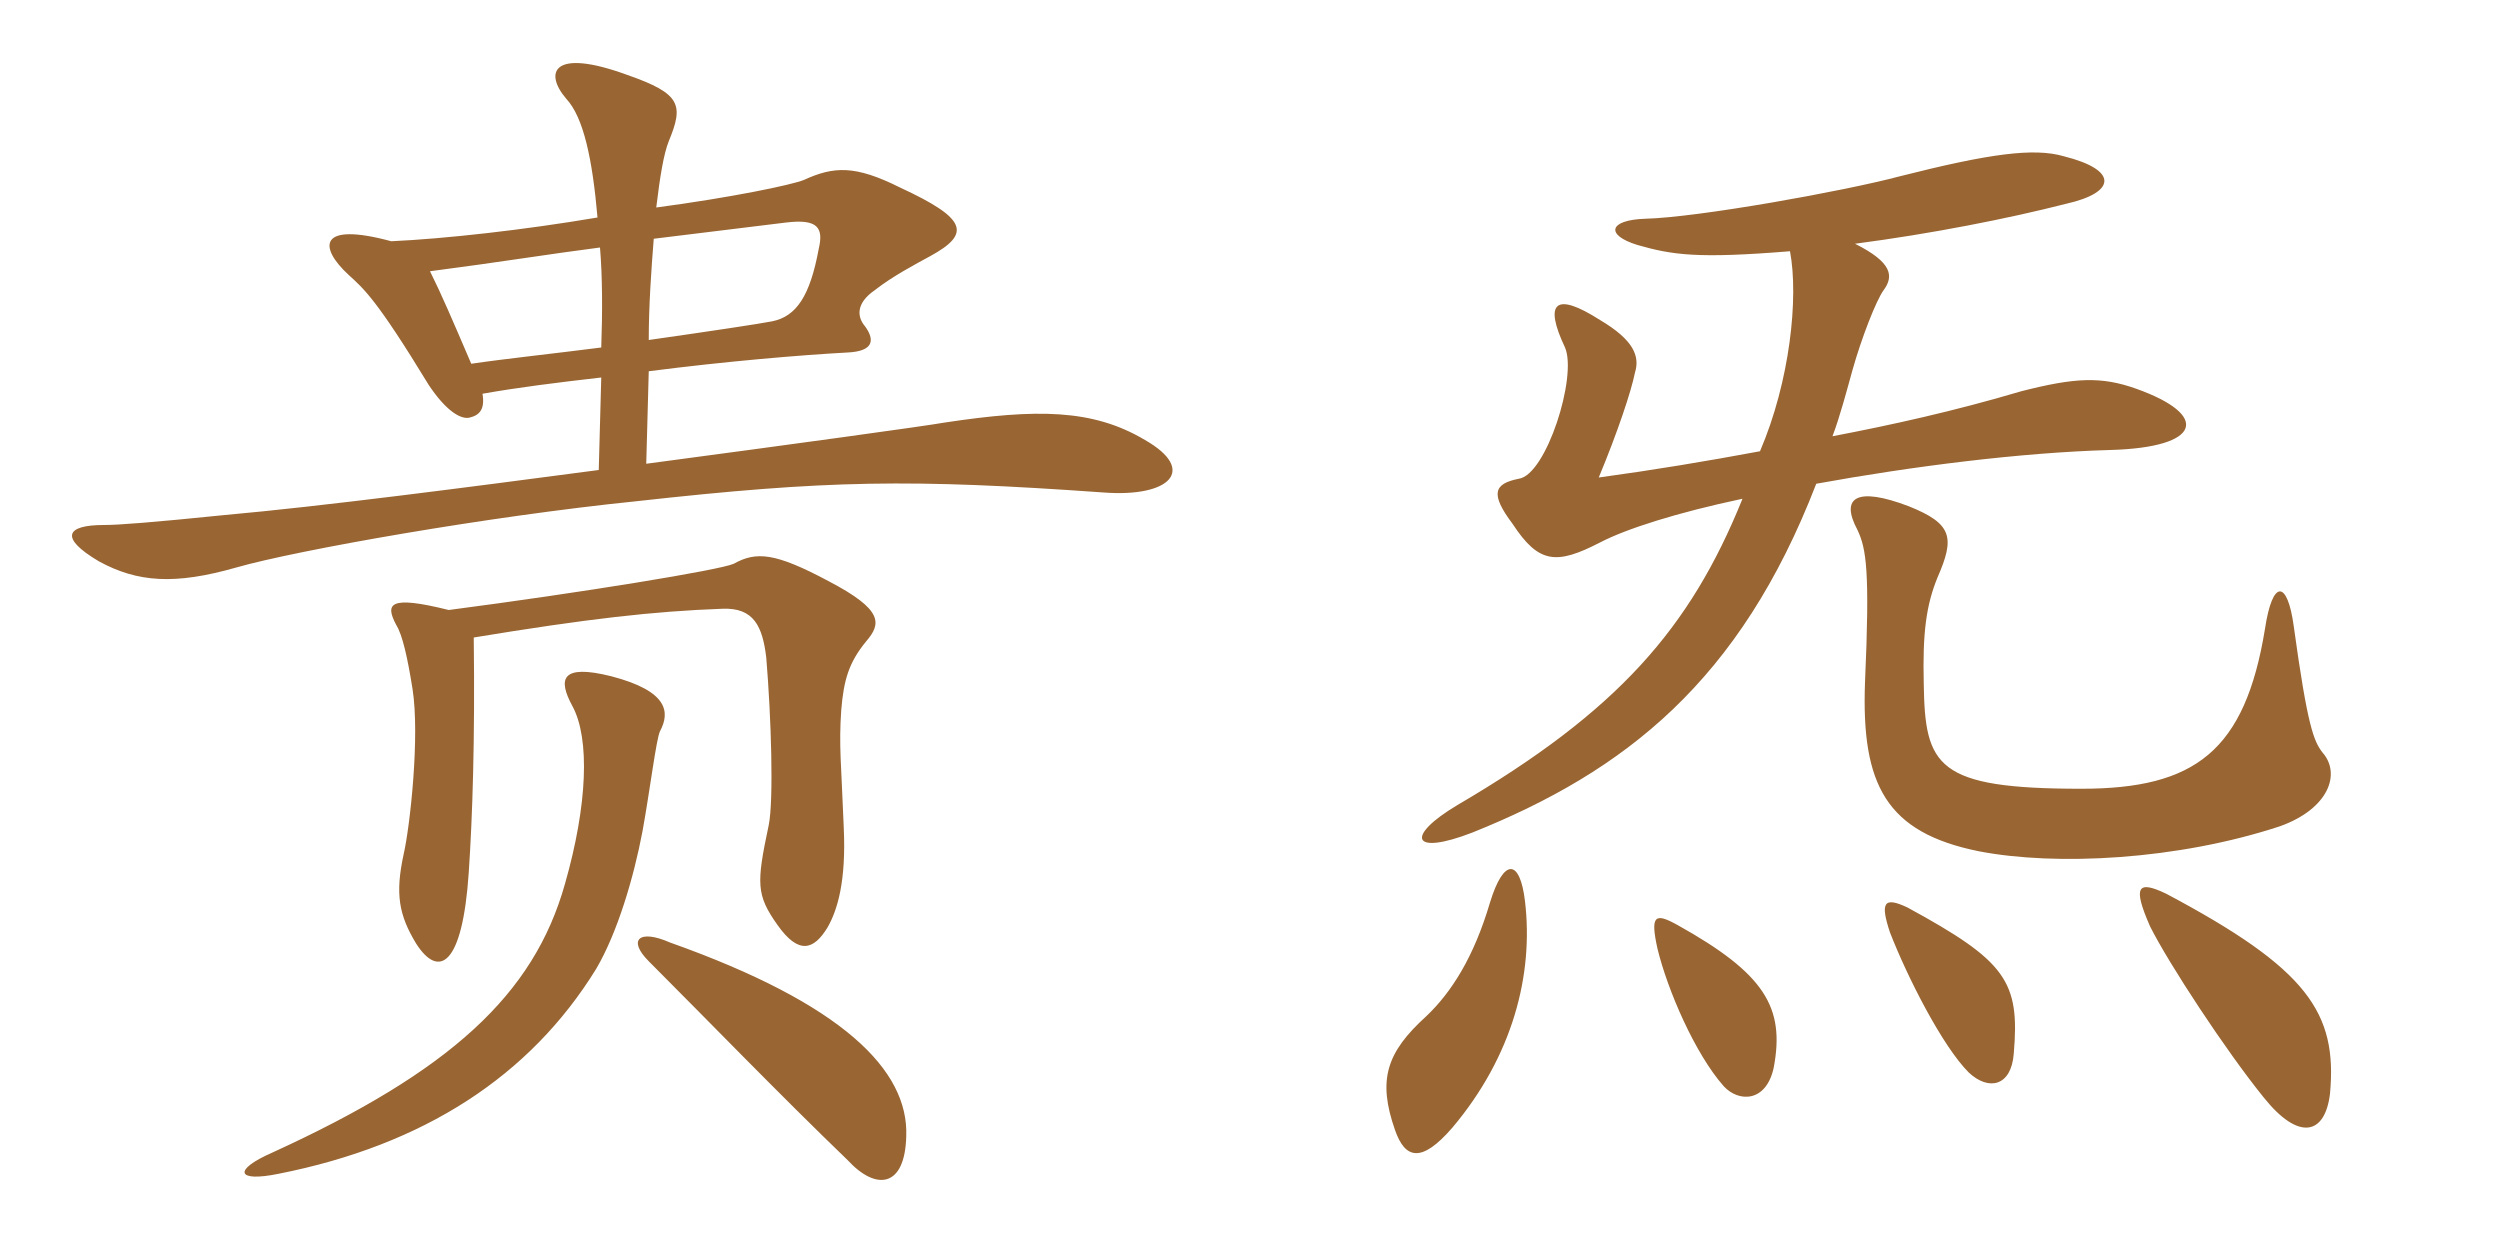 <svg xmlns="http://www.w3.org/2000/svg" xmlns:xlink="http://www.w3.org/1999/xlink" width="300" height="150"><path fill="#996633" padding="10" d="M137.40 52.80C131.10 49.05 124.35 49.05 113.40 50.70C110.85 51.15 95.55 53.25 77.55 55.65L77.85 44.55C87.15 43.35 96.15 42.60 101.70 42.30C104.85 42.15 105 40.80 103.80 39.15C102.90 38.10 102.60 36.45 105 34.80C107.10 33.15 109.95 31.65 111.60 30.75C116.55 28.05 116.10 26.25 108 22.50C102.60 19.80 100.05 19.95 96.45 21.60C94.95 22.20 87.75 23.70 78.75 24.90C79.20 21.15 79.65 18.45 80.25 16.95C82.05 12.60 81.75 11.25 75.30 9C66.30 5.70 65.25 8.70 67.95 11.85C70.05 14.10 71.10 19.20 71.70 26.10C62.85 27.60 53.40 28.65 46.95 28.95C38.10 26.55 38.25 29.70 41.85 33C43.65 34.65 45.15 35.85 51.45 46.20C53.55 49.35 55.35 50.40 56.40 50.10C57.60 49.80 58.20 49.05 57.90 47.25C62.10 46.50 66.90 45.90 72.15 45.30L71.85 56.40C55.95 58.50 38.70 60.75 27 61.80C18.15 62.70 14.25 63 12.45 63C7.95 63 7.05 64.50 11.85 67.35C16.50 69.90 21 70.20 28.35 68.10C35.70 66 58.65 61.95 76.35 60.15C99.30 57.60 109.20 57.45 132.45 59.10C140.40 59.70 143.70 56.40 137.40 52.80ZM103.95 76.95C105.75 74.85 106.05 73.20 99.45 69.75C93 66.30 90.75 66.15 88.05 67.65C86.40 68.40 69.90 71.10 53.85 73.20C46.65 71.40 46.20 72.45 47.55 75C48.30 76.20 48.90 78.90 49.50 82.65C50.40 88.35 49.20 99.15 48.45 102.45C47.40 107.25 47.85 109.80 49.95 113.25C52.65 117.45 55.50 115.95 56.25 104.70C56.70 97.95 57 88.95 56.85 76.50C70.50 74.25 78.45 73.35 86.70 73.05C90.45 72.90 91.50 75.15 91.95 78.90C92.55 86.10 92.85 96 92.25 99C90.75 106.05 90.75 107.40 93.30 111C95.85 114.60 97.65 114 99.30 111.30C100.50 109.20 101.55 105.75 101.25 99.30C100.95 91.50 100.65 89.55 100.95 85.20C101.25 81.60 101.85 79.50 103.95 76.95ZM79.20 87.75C80.40 85.50 80.25 82.95 73.35 81.15C67.35 79.65 66.90 81.45 68.70 84.75C70.80 88.65 70.50 96.60 67.80 106.05C64.05 119.40 54 128.55 32.70 138.30C27.90 140.40 28.35 141.90 33.45 140.85C50.85 137.40 63.60 129.15 71.55 116.25C74.10 111.90 76.05 105.30 77.10 99.75C78 94.80 78.75 88.65 79.20 87.75ZM108.75 136.35C109.05 128.40 101.10 120.45 80.40 113.10C76.65 111.45 75.30 112.80 77.85 115.35C84.60 122.10 93.60 131.40 101.70 139.20C105.15 142.95 108.60 142.50 108.75 136.35ZM98.25 29.85C97.20 35.55 95.55 37.95 92.70 38.55C91.20 38.85 85.20 39.75 77.85 40.80C77.85 36.75 78.15 32.40 78.45 28.65C84.60 27.90 89.55 27.30 94.35 26.70C98.10 26.25 98.85 27.30 98.25 29.85ZM72.15 41.70C66.30 42.45 60.60 43.05 56.55 43.65C54.30 38.40 52.95 35.25 51.60 32.55C59.70 31.50 66.15 30.45 72 29.70C72.30 33.30 72.30 37.50 72.15 41.70ZM183 108.15C182.40 103.05 180.45 102.90 178.80 108.30C176.85 114.90 174.15 119.10 171.15 121.95C166.35 126.30 165.30 129.60 167.40 135.60C168.60 139.05 170.55 139.65 174.30 135.30C181.50 126.75 184.05 117 183 108.15ZM212.85 128.10C214.20 120.90 211.80 116.85 201.30 111C198.60 109.50 198 109.80 198.90 113.85C200.10 118.80 203.40 126.45 206.85 130.35C208.65 132.30 211.95 132.30 212.85 128.10ZM279.60 131.25C280.50 121.50 276.90 116.25 259.95 107.25C256.50 105.60 255.90 106.35 258 111.15C260.25 115.65 267.15 126.15 271.65 131.70C275.85 136.95 279 136.20 279.60 131.25ZM241.65 126.45C242.40 117.75 240.75 115.35 228.90 108.90C226.05 107.55 225.60 108.30 226.80 111.90C228.90 117.30 233.10 125.55 236.25 128.70C238.65 130.95 241.35 130.35 241.65 126.45ZM278.70 90.30C277.65 88.95 276.90 87.15 275.25 75.15C274.50 69.60 272.70 69.45 271.80 75.45C269.40 90.15 263.40 94.65 249.75 94.65C232.35 94.65 231 91.95 230.85 82.05C230.70 75.90 231.15 72.60 232.50 69.30C234.60 64.50 234.30 62.85 229.05 60.75C222.75 58.35 220.80 59.70 222.90 63.60C223.95 65.85 224.40 68.40 223.80 81.90C223.35 94.20 226.35 99.90 237.45 102.15C246.75 103.95 261.30 103.20 273.60 99.15C279.45 97.05 280.95 92.85 278.70 90.30ZM214.80 30.15C215.85 35.70 214.80 45.75 211.20 54.15C204.75 55.35 198.45 56.40 191.85 57.30C194.10 51.90 195.75 46.95 196.20 44.70C196.80 42.75 196.05 40.80 192 38.40C186.60 34.95 185.25 36.30 187.80 41.70C189.30 45.15 185.55 57 182.25 57.45C179.25 58.05 178.80 59.25 181.50 62.85C184.65 67.65 186.75 67.80 192 65.10C195.15 63.45 201.30 61.50 209.10 59.85C202.80 75.45 194.10 85.35 174.90 96.60C168.60 100.35 169.35 102.75 176.70 99.90C195 92.55 208.80 81.75 217.95 58.05C229.50 55.95 242.55 54.30 253.20 54C264.30 53.70 265.20 49.80 256.35 46.65C252.15 45.15 249 45.30 242.55 46.95C234.45 49.35 226.95 51 219.90 52.35C220.80 49.95 221.55 47.10 222.30 44.40C223.35 40.65 225.15 36 226.05 34.80C227.25 33.15 227.10 31.50 222.60 29.25C231.75 28.05 240.90 26.25 247.95 24.45C253.95 23.10 254.25 20.40 247.65 18.75C244.05 17.70 238.65 18.45 228 21.15C221.25 22.95 203.70 26.10 197.40 26.25C193.05 26.40 192.60 28.20 196.50 29.40C200.70 30.60 203.70 31.05 214.80 30.15Z"/></svg>